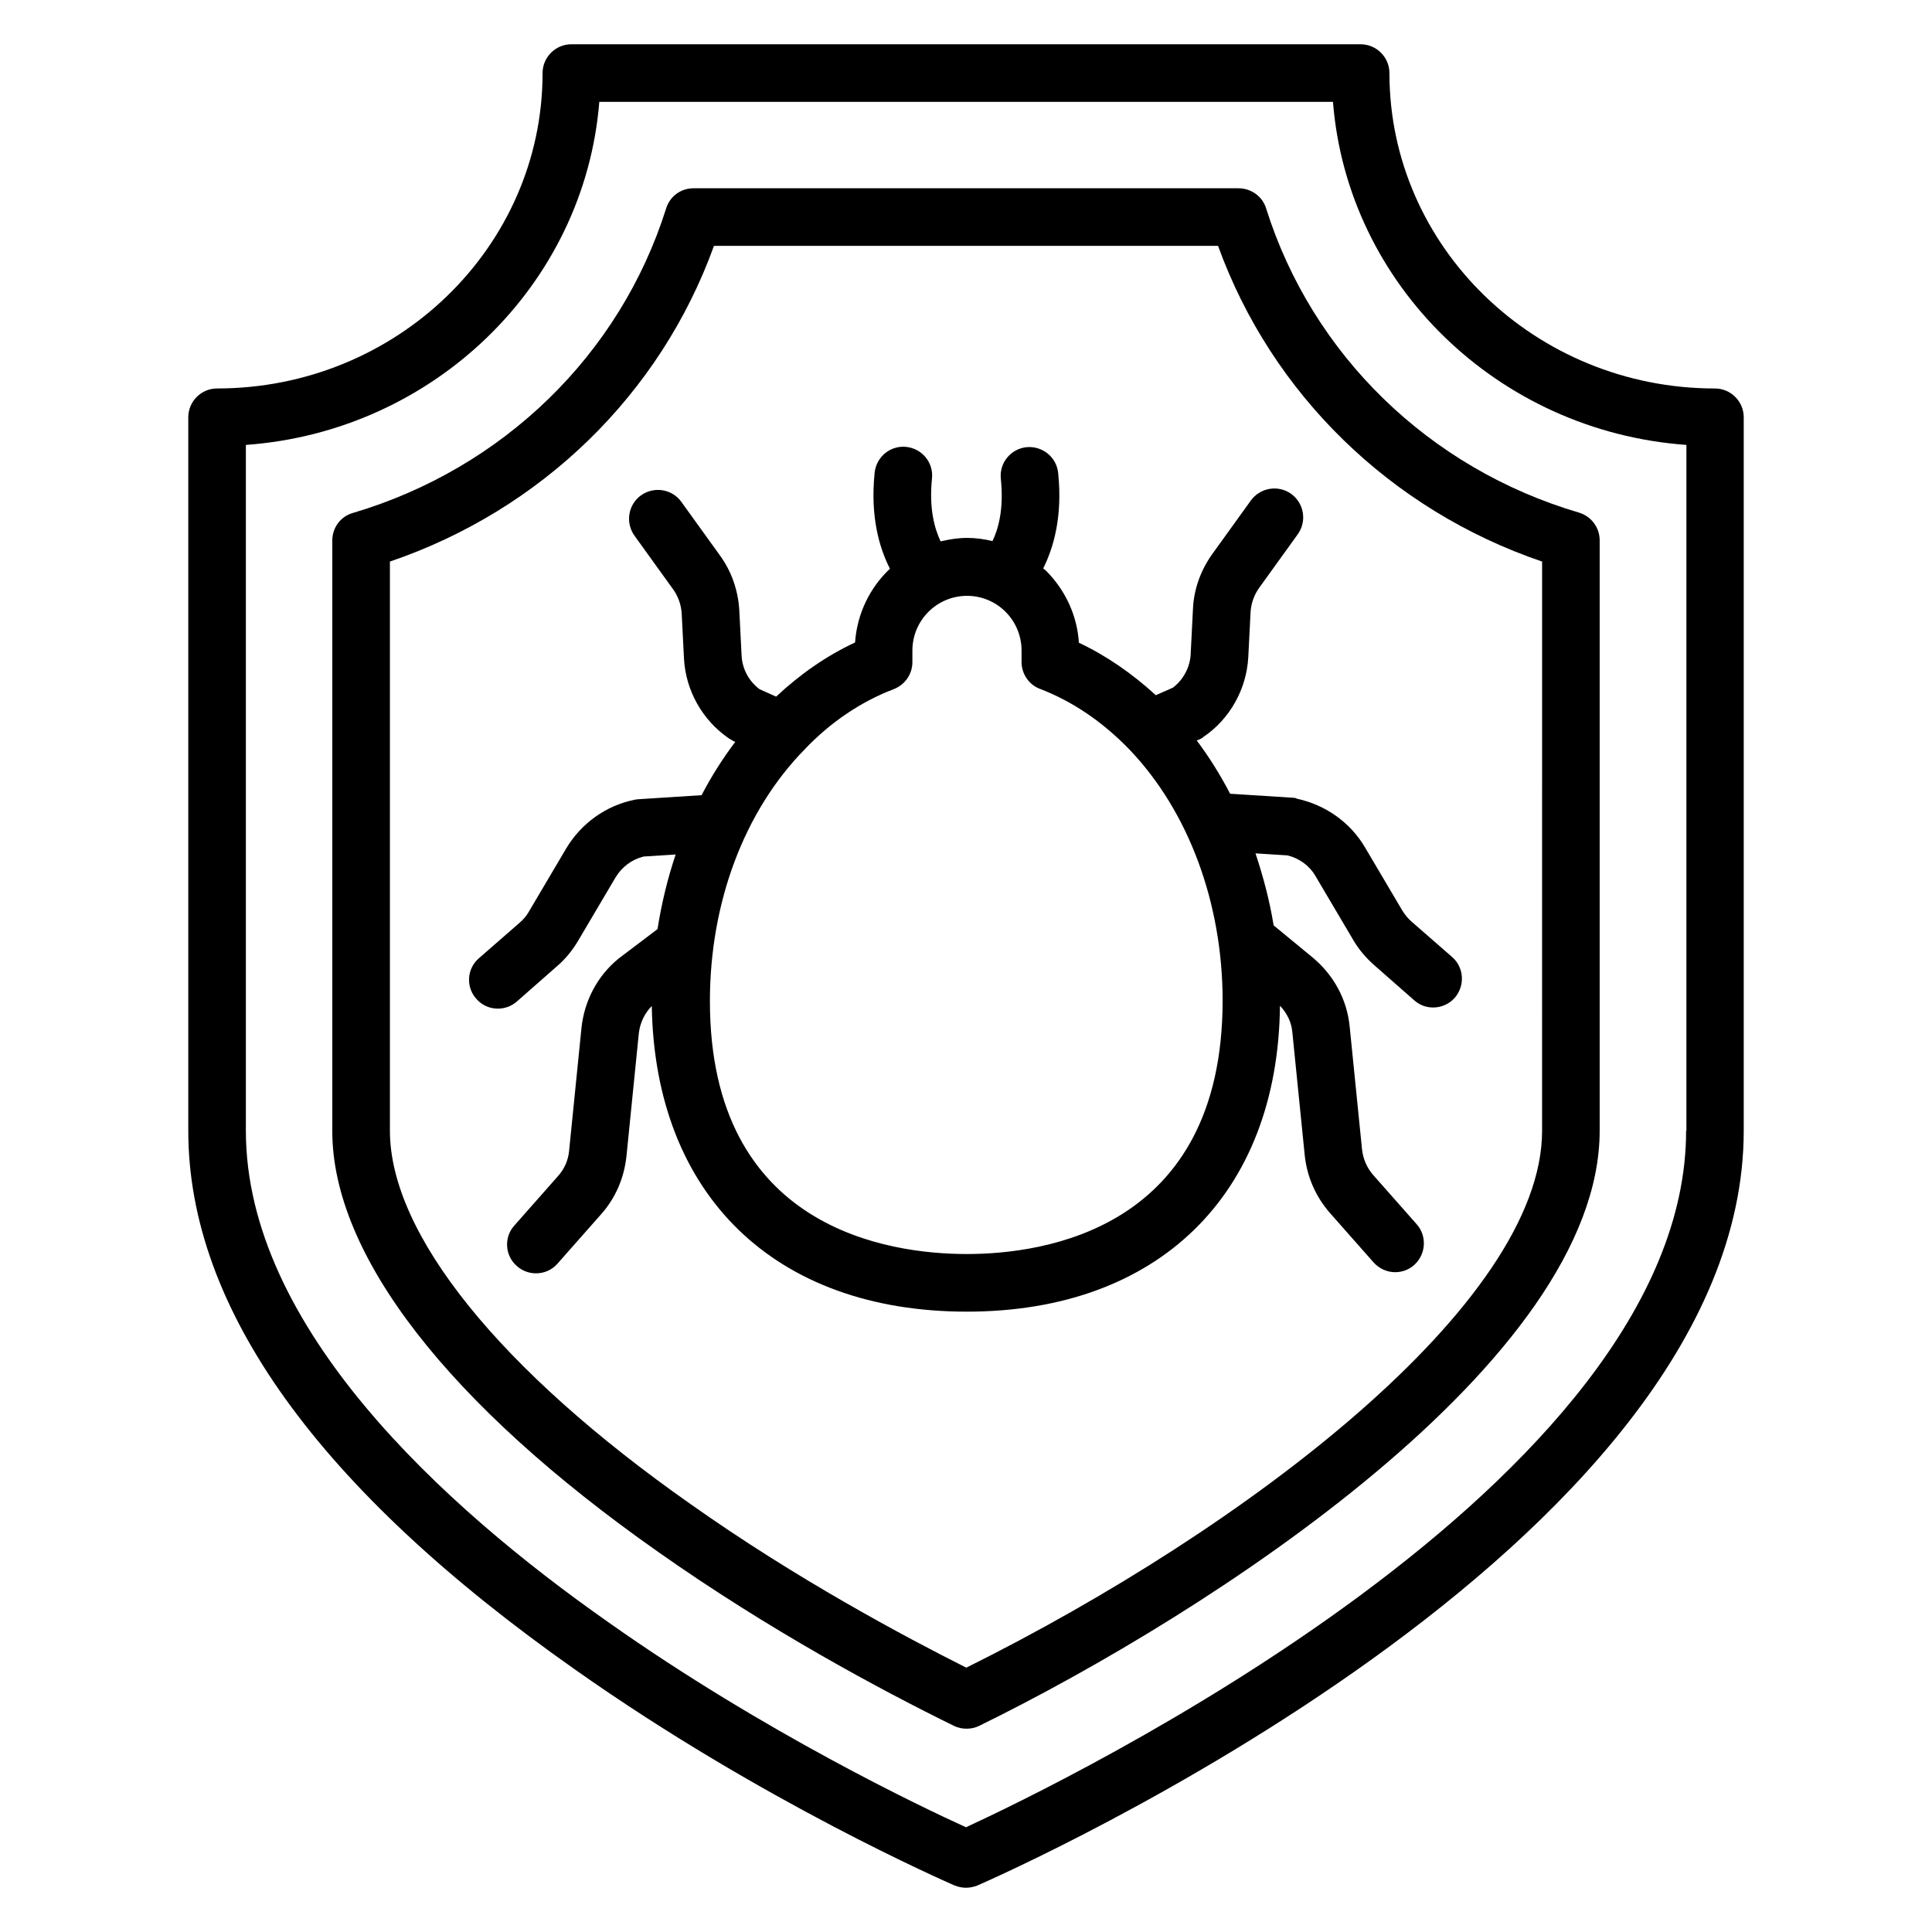 <?xml version="1.0" encoding="UTF-8"?>
<!-- Uploaded to: SVG Repo, www.svgrepo.com, Generator: SVG Repo Mixer Tools -->
<svg fill="#000000" width="800px" height="800px" version="1.1" viewBox="144 144 512 512" xmlns="http://www.w3.org/2000/svg">
 <g>
  <path d="m486.79 355.42-16.793-1.07c-2.594-4.961-5.574-9.77-8.855-14.121l0.609-0.23c0.383-0.152 0.84-0.383 1.145-0.688 7.023-4.734 11.449-12.672 11.91-21.145l0.609-11.984c0.152-2.289 0.918-4.504 2.289-6.414l10.23-14.199c2.441-3.434 1.68-8.168-1.754-10.688-3.434-2.441-8.168-1.68-10.688 1.754l-10.23 14.199c-3.055 4.273-4.887 9.312-5.113 14.504l-0.609 11.984c-0.152 3.512-1.984 6.871-4.734 8.93l-4.504 1.984c-6.336-5.801-13.207-10.535-20.383-13.895-0.457-7.176-3.512-13.816-8.625-19.008-0.23-0.23-0.535-0.457-0.84-0.688 2.672-5.344 5.191-13.586 3.969-25.344-0.457-4.199-4.199-7.176-8.398-6.793-4.199 0.457-7.25 4.199-6.793 8.398 0.84 8.016-0.688 13.359-2.215 16.488-2.215-0.535-4.426-0.84-6.719-0.84-2.441 0-4.734 0.383-7.023 0.918-1.527-3.207-3.129-8.551-2.289-16.641 0.457-4.199-2.594-7.938-6.793-8.398-4.199-0.457-7.938 2.594-8.398 6.793-1.223 11.832 1.297 20.074 4.047 25.496-5.266 4.961-8.703 11.832-9.238 19.543-7.559 3.512-14.656 8.473-20.914 14.352l-4.426-1.984c-2.824-2.137-4.582-5.418-4.734-8.93l-0.609-11.984c-0.305-5.266-2.062-10.305-5.113-14.504l-10.23-14.199c-2.441-3.434-7.25-4.199-10.688-1.754-3.434 2.441-4.199 7.25-1.754 10.688l10.23 14.199c1.375 1.91 2.137 4.121 2.289 6.414l0.609 11.984c0.457 8.473 4.887 16.336 11.91 21.145 0.383 0.23 0.762 0.457 1.145 0.688l0.535 0.23c-3.359 4.426-6.336 9.16-8.93 14.121l-16.719 1.07c-0.383 0-0.688 0.078-1.07 0.152-7.559 1.527-14.121 6.258-18.09 12.902l-9.922 16.793c-0.609 1.07-1.449 2.062-2.441 2.902l-10.762 9.391c-3.207 2.75-3.512 7.633-0.688 10.762 1.527 1.754 3.586 2.594 5.727 2.594 1.754 0 3.586-0.609 5.039-1.91l10.688-9.391c2.215-1.91 4.047-4.199 5.496-6.641l9.922-16.793c1.68-2.824 4.352-4.809 7.481-5.574l8.473-0.535c-2.137 6.336-3.742 12.977-4.809 19.77l-10.383 7.863c-5.574 4.582-9.008 11.145-9.77 18.32l-3.281 32.594c-0.23 2.519-1.297 4.887-2.977 6.719l-11.527 13.055c-2.824 3.129-2.519 8.016 0.688 10.762 1.449 1.297 3.281 1.91 5.039 1.91 2.137 0 4.199-0.84 5.727-2.594l11.527-13.055c3.816-4.273 6.106-9.617 6.719-15.344l3.281-32.594c0.305-2.824 1.602-5.418 3.434-7.25 0.832 50.074 32.586 80.992 83.5 80.992 50.762 0 82.441-31.066 82.977-81.066 1.832 1.91 3.055 4.352 3.281 7.023l3.281 32.594c0.609 5.727 2.902 10.992 6.719 15.344l11.527 13.055c1.527 1.68 3.586 2.594 5.727 2.594 1.754 0 3.586-0.609 5.039-1.91 3.129-2.824 3.434-7.633 0.688-10.762l-11.527-13.055c-1.68-1.91-2.672-4.199-2.977-6.719l-3.281-32.594c-0.688-7.176-4.199-13.664-9.77-18.32l-10.383-8.551c-1.07-6.566-2.75-12.902-4.809-19.082l8.473 0.535c3.129 0.762 5.879 2.75 7.481 5.574l9.922 16.793c1.449 2.519 3.359 4.734 5.496 6.641l10.688 9.391c1.449 1.297 3.207 1.91 5.039 1.91 2.137 0 4.273-0.918 5.727-2.594 2.75-3.207 2.441-8.016-0.688-10.762l-10.762-9.391c-0.992-0.84-1.754-1.832-2.441-2.902l-9.922-16.793c-3.894-6.641-10.535-11.297-18.09-12.902-0.164-0.156-0.543-0.234-0.848-0.234zm-86.566 120.91c-20.457 0-68.09-6.488-68.09-67.023 0-26.105 9.082-50.383 25.113-66.715 6.793-7.176 14.961-12.672 23.586-15.953 2.977-1.145 4.961-3.969 4.961-7.176v-3.055c0-8.016 6.488-14.504 14.504-14.504 3.816 0 7.481 1.527 10.152 4.199 2.75 2.75 4.273 6.414 4.273 10.305v3.055c0 3.129 1.984 6.031 4.887 7.098 8.551 3.281 16.488 8.625 23.664 16.031 15.727 16.41 24.734 40.762 24.734 66.641-0.074 60.609-47.402 67.098-67.785 67.098z"/>
  <path d="m598.47 246.95c-47.555 0-86.258-37.48-86.258-83.586 0-4.199-3.434-7.633-7.633-7.633l-209.16-0.004c-4.199 0-7.633 3.434-7.633 7.633 0 46.105-38.703 83.586-86.258 83.586-4.199 0-7.633 3.434-7.633 7.633v189.08c0 46.945 34.504 94.961 102.44 142.75 49.617 35.039 98.547 56.336 100.61 57.25 0.992 0.383 1.984 0.613 3.055 0.613s2.062-0.23 3.055-0.609c8.316-3.664 203.05-89.77 203.05-200v-189.08c0-4.199-3.434-7.633-7.633-7.633zm-7.633 196.71c0 93.281-166.18 173.2-190.84 184.58-11.449-5.191-53.434-25.113-94.809-54.352-43.816-30.762-96.031-78.316-96.031-130.23v-181.75c49.848-3.59 89.77-42.445 93.664-90.914h194.43c3.816 48.473 43.738 87.328 93.664 90.914l-0.004 181.75z"/>
  <path d="m479.54 199.24c-0.992-3.207-3.969-5.344-7.328-5.344h-144.43c-3.359 0-6.258 2.137-7.25 5.344-12.215 38.777-43.281 68.93-82.977 80.688-3.281 0.914-5.496 3.891-5.496 7.328v156.48c0 32.824 30.688 72.441 86.336 111.52 29.234 20.609 58.777 36.488 78.395 46.105 1.07 0.535 2.215 0.762 3.359 0.762 1.145 0 2.289-0.23 3.359-0.762 61.066-29.922 164.42-96.715 164.42-157.71v-156.48c0-3.359-2.215-6.336-5.496-7.328-39.691-11.68-70.684-41.832-82.898-80.609zm73.129 244.42c0 45.801-78.395 105.42-152.59 142.29-16.41-8.246-45.039-23.512-72.977-43.281-50.684-35.57-79.77-71.68-79.77-99.008v-150.84c40.152-13.664 71.68-44.352 85.875-83.664h133.59c14.199 39.234 45.723 70 85.875 83.664z"/>
 </g>
</svg>